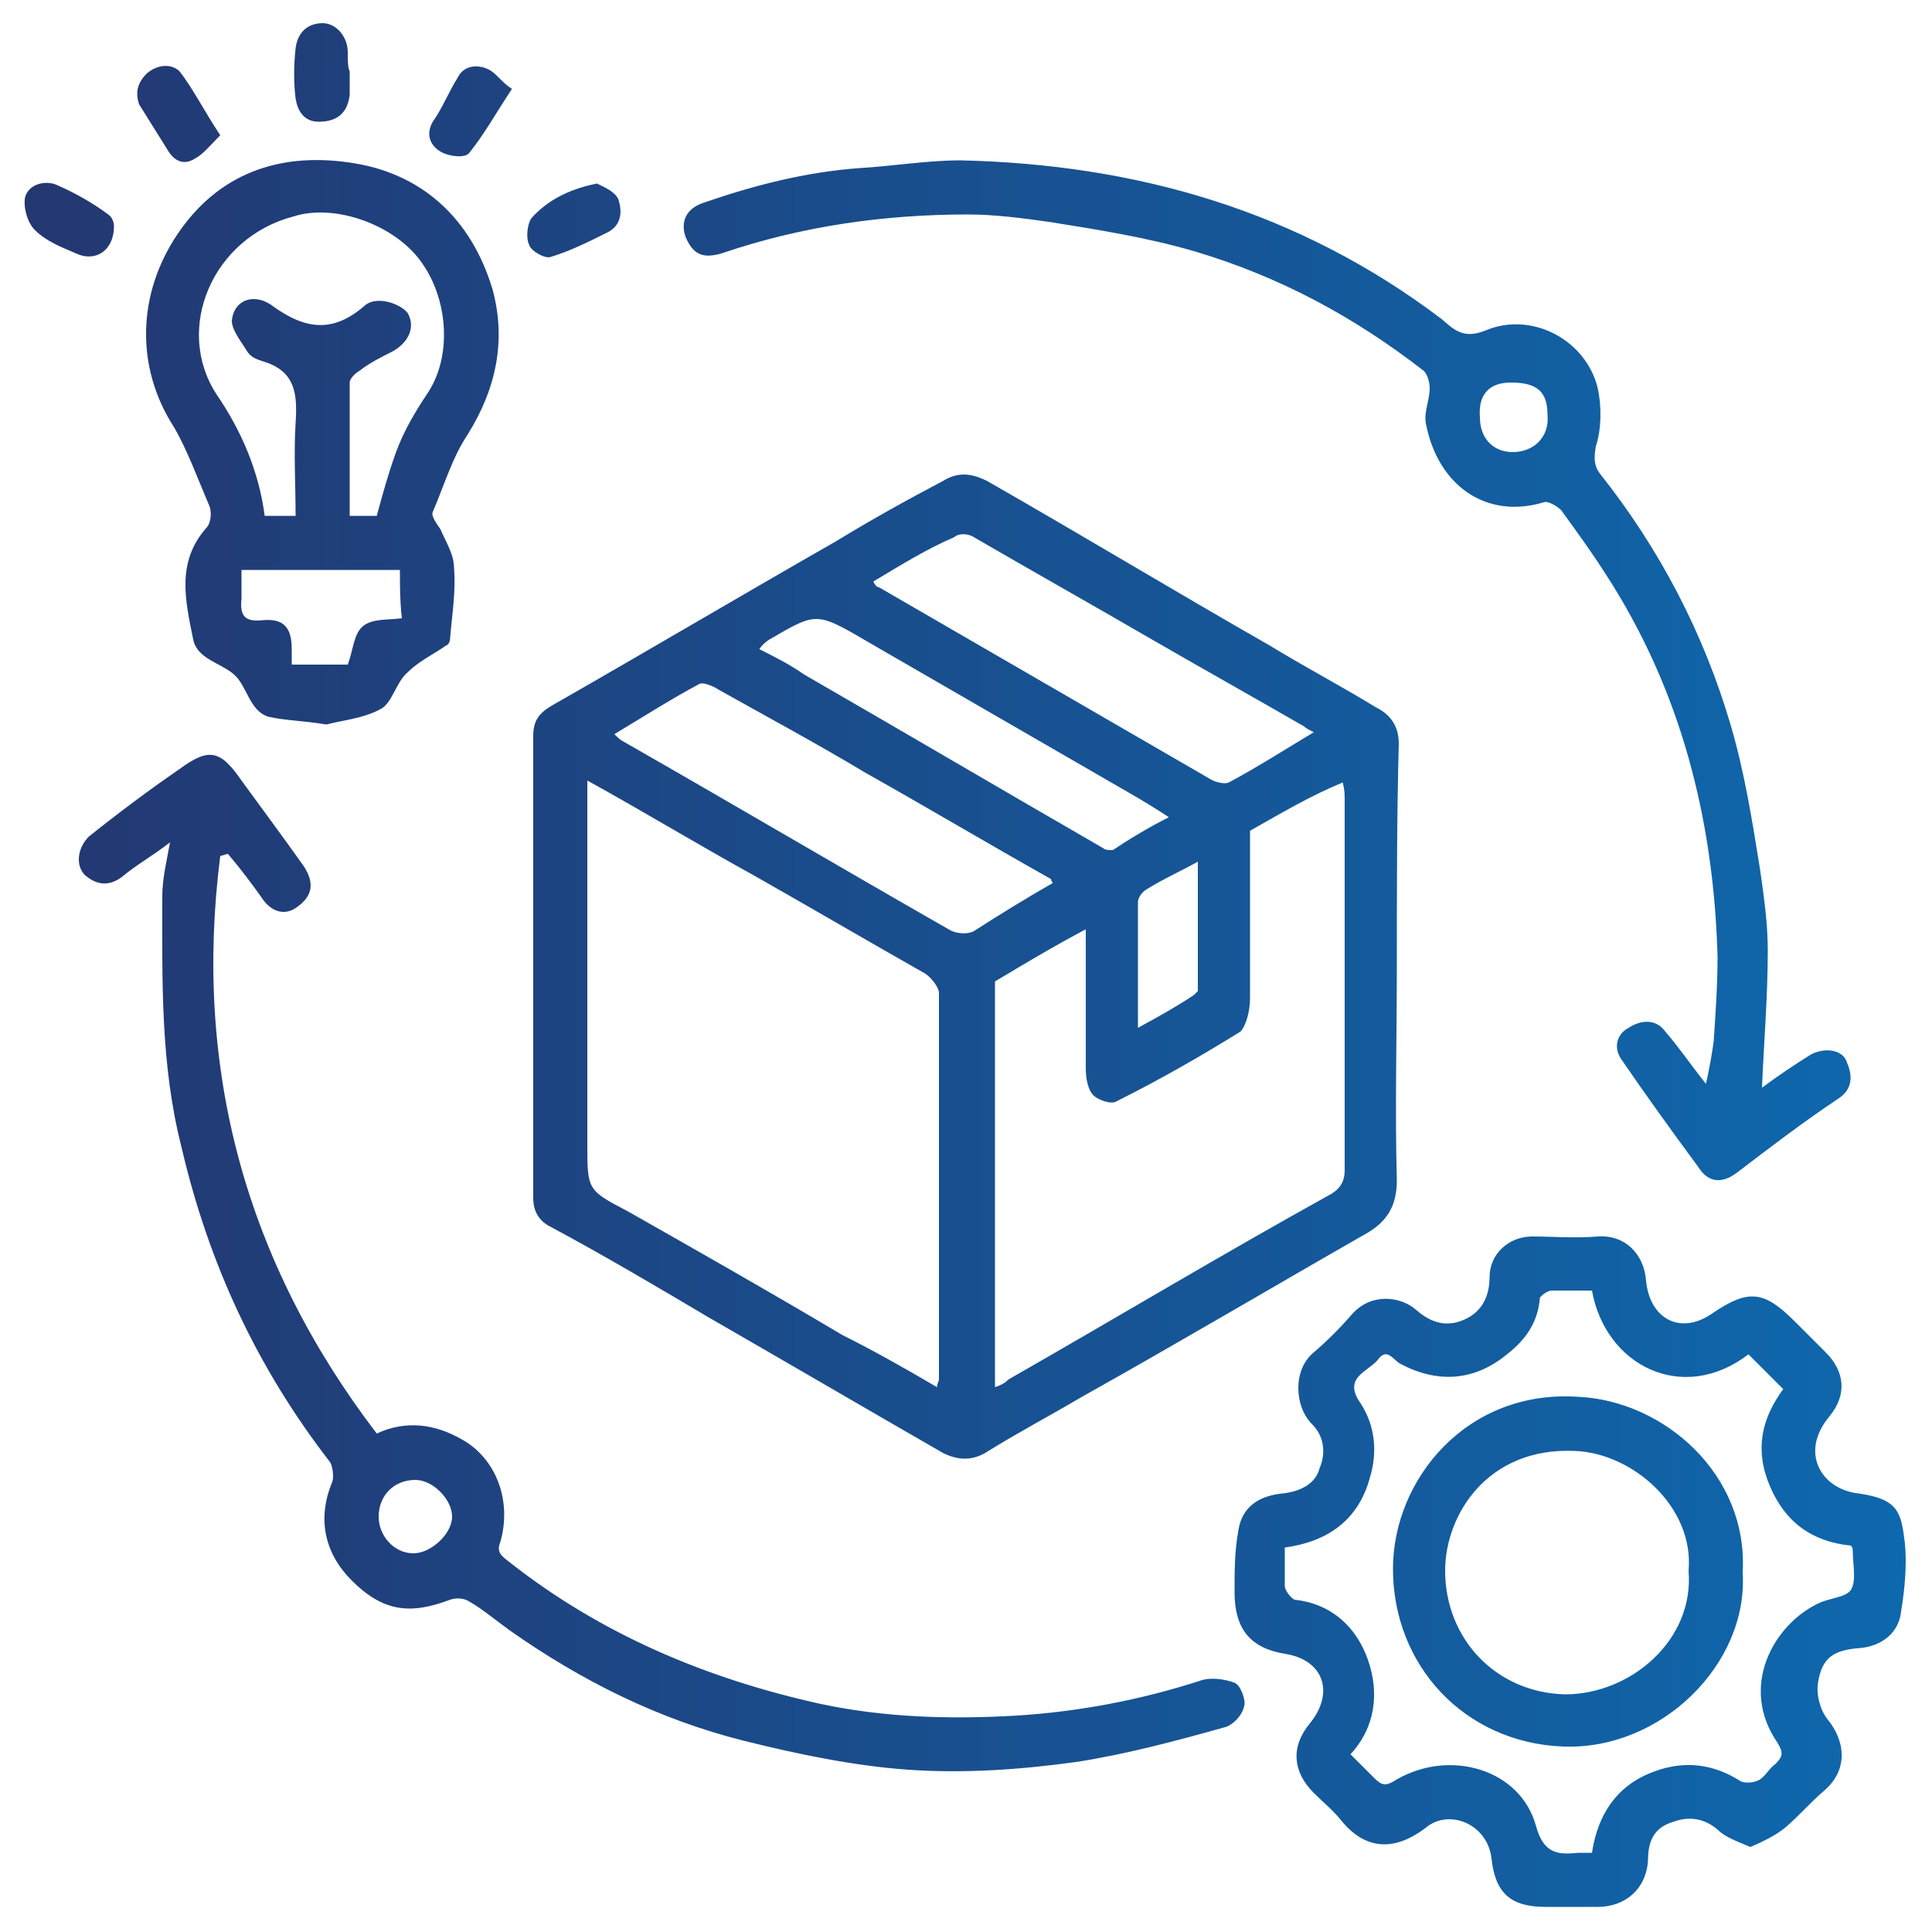<?xml version="1.0" encoding="utf-8"?>
<!-- Generator: Adobe Illustrator 27.7.0, SVG Export Plug-In . SVG Version: 6.00 Build 0)  -->
<svg version="1.1" id="Layer_1" xmlns="http://www.w3.org/2000/svg" xmlns:xlink="http://www.w3.org/1999/xlink" x="0px" y="0px"
	 viewBox="0 0 100 100" style="enable-background:new 0 0 100 100;" xml:space="preserve">
<style type="text/css">
	.st0{fill:url(#SVGID_1_);}
	.st1{fill:url(#SVGID_00000173155771906754518510000015741698151678088075_);}
	.st2{fill:url(#SVGID_00000134209274542841169540000014156539651884863386_);}
	.st3{fill:url(#SVGID_00000105417563247345556530000009217245432872666802_);}
</style>
<g>
	<linearGradient id="SVGID_1_" gradientUnits="userSpaceOnUse" x1="1.29" y1="50" x2="98.71" y2="50">
		<stop  offset="0" style="stop-color:#233771"/>
		<stop  offset="1" style="stop-color:#0E68AD"/>
	</linearGradient>
	<path class="st0" d="M72.3,50c0,3.7-0.1,7.4,0,11.1c0,1.3-0.5,2.1-1.5,2.7c-4.9,2.8-9.8,5.7-14.8,8.5c-1.7,1-3.4,1.9-5,2.9
		c-0.7,0.4-1.4,0.4-2.2,0c-4-2.3-8.1-4.7-12.1-7c-2.7-1.6-5.4-3.2-8.2-4.7c-0.6-0.3-0.9-0.8-0.9-1.5c0-8,0-15.9,0-23.9
		c0-0.8,0.3-1.2,1-1.6c4.9-2.8,9.8-5.7,14.7-8.5c1.8-1.1,3.6-2.1,5.5-3.1c0.8-0.5,1.5-0.4,2.3,0c4.9,2.8,9.7,5.7,14.6,8.5
		c1.8,1.1,3.7,2.1,5.5,3.2c0.8,0.4,1.2,1,1.2,1.9C72.3,42.3,72.3,46.1,72.3,50z M61.8,51.5c0.1-0.1,0.1-0.1,0.2-0.2
		c0-2.2,0-4.4,0-6.7c-0.9,0.5-1.8,0.9-2.6,1.4c-0.2,0.1-0.5,0.4-0.5,0.7c0,2.1,0,4.2,0,6.5C60,52.6,60.9,52.1,61.8,51.5z M48.5,71.8
		c0-0.2,0.1-0.3,0.1-0.4c0-6.7,0-13.3,0-20c0-0.3-0.4-0.8-0.7-1C44.9,48.7,42,47,39,45.3c-2.9-1.6-5.7-3.3-8.6-4.9
		c0,0.4,0,0.8,0,1.2c0,5.9,0,11.7,0,17.6c0,2.4,0,2.4,2.1,3.5c3.7,2.1,7.4,4.2,11.1,6.4C45.2,69.9,46.8,70.8,48.5,71.8z M64.7,43
		c0,2.9,0,5.8,0,8.7c0,0.6-0.2,1.4-0.5,1.7c-2.1,1.3-4.2,2.5-6.4,3.6c-0.3,0.2-1-0.1-1.2-0.3c-0.3-0.3-0.4-0.9-0.4-1.4
		c0-2.3,0-4.7,0-7.2c-1.7,0.9-3.2,1.8-4.7,2.7c0,7,0,14,0,21c0.3-0.1,0.5-0.2,0.7-0.4c5.6-3.2,11.1-6.5,16.7-9.6
		c0.5-0.3,0.7-0.7,0.7-1.2c0-6.4,0-12.8,0-19.2c0-0.3,0-0.5-0.1-0.9C67.8,41.2,66.3,42.1,64.7,43z M45.2,30.1
		c0.1,0.2,0.2,0.3,0.3,0.3c5.7,3.3,11.4,6.6,17.1,9.9c0.3,0.2,0.8,0.3,1,0.2c1.5-0.8,2.9-1.7,4.4-2.6c-0.2-0.1-0.4-0.2-0.5-0.3
		c-2.6-1.5-5.1-2.9-7.7-4.4c-3.1-1.8-6.3-3.6-9.4-5.4c-0.3-0.2-0.8-0.2-1,0C48,28.4,46.7,29.2,45.2,30.1z M54.5,45.7
		c-0.1-0.1-0.1-0.2-0.1-0.2c-3.2-1.8-6.4-3.7-9.6-5.5c-2.5-1.5-5.1-2.9-7.6-4.3c-0.3-0.2-0.8-0.4-1-0.3c-1.5,0.8-2.9,1.7-4.4,2.6
		c0.2,0.2,0.3,0.3,0.5,0.4c5.6,3.2,11.2,6.5,16.8,9.7c0.3,0.2,0.9,0.3,1.3,0.1C51.8,47.3,53.1,46.5,54.5,45.7z M60.5,42.3
		c-0.6-0.4-1.1-0.7-1.6-1c-4.5-2.6-9-5.2-13.5-7.8c-3.1-1.8-3-1.9-5.4-0.5c-0.2,0.1-0.5,0.3-0.7,0.6c0.8,0.4,1.6,0.8,2.3,1.3
		c5.2,3,10.3,6,15.5,9c0.1,0.1,0.3,0.1,0.5,0.1C58.5,43.4,59.5,42.8,60.5,42.3z M90.6,95.6c-0.7-0.3-1.3-0.5-1.7-0.9
		c-0.7-0.6-1.5-0.7-2.3-0.4c-1,0.3-1.3,1-1.3,2c-0.1,1.5-1.2,2.4-2.6,2.4c-0.9,0-1.8,0-2.7,0c-1.8,0-2.6-0.7-2.8-2.5
		c-0.2-1.8-2.2-2.6-3.4-1.6c-1.7,1.3-3.2,1.1-4.4-0.4c-0.4-0.5-0.9-0.9-1.4-1.4c-1.1-1.1-1.2-2.4-0.2-3.6c1.3-1.6,0.7-3.3-1.3-3.6
		c-1.8-0.3-2.6-1.3-2.6-3.2c0-1.1,0-2.1,0.2-3.2c0.2-1.3,1.2-1.8,2.3-1.9c0.9-0.1,1.7-0.5,1.9-1.3c0.3-0.7,0.3-1.6-0.4-2.3
		c-0.9-0.9-1-2.8,0.1-3.7c0.7-0.6,1.4-1.3,2-2c1-1.1,2.5-0.9,3.3-0.2c0.8,0.7,1.6,0.9,2.5,0.5c0.9-0.4,1.3-1.2,1.3-2.2
		c0-1.2,1-2.1,2.2-2.1c1.1,0,2.2,0.1,3.4,0c1.4-0.1,2.4,0.9,2.5,2.3c0.2,2,1.8,2.8,3.4,1.7c1.9-1.3,2.7-1.2,4.3,0.4
		c0.5,0.5,1.1,1.1,1.6,1.6c1,1,1.1,2.2,0.2,3.3c-1.6,1.9-0.4,3.8,1.5,4c2.1,0.3,2.2,1,2.4,2.6c0.1,1.1,0,2.3-0.2,3.5
		c-0.1,1.1-1,1.8-2.1,1.9c-1.4,0.1-2,0.5-2.2,1.8c-0.1,0.6,0.1,1.4,0.5,1.9c0.9,1.1,1.1,2.6-0.2,3.7c-0.7,0.6-1.3,1.3-2,1.9
		C91.9,95,91.3,95.3,90.6,95.6z M82.4,66.8c-0.7,0-1.4,0-2.1,0c-0.2,0-0.6,0.3-0.6,0.4c-0.1,1.3-0.8,2.2-1.7,2.9
		c-1.7,1.4-3.6,1.5-5.5,0.5c-0.4-0.2-0.7-0.9-1.2-0.2c-0.5,0.6-1.8,0.9-0.9,2.2c0.8,1.2,0.9,2.6,0.5,3.9c-0.6,2.2-2.2,3.3-4.4,3.6
		c0,0.7,0,1.3,0,2c0,0.2,0.3,0.6,0.5,0.7c1.9,0.2,3.2,1.4,3.8,3.1c0.6,1.7,0.4,3.5-0.9,4.9c0.4,0.4,0.8,0.8,1.2,1.2
		c0.4,0.4,0.6,0.5,1.2,0.1c2.8-1.6,6.4-0.5,7.2,2.4c0.4,1.5,1.2,1.5,2.2,1.4c0.2,0,0.5,0,0.7,0c0.3-2,1.3-3.5,3.2-4.2
		c1.6-0.6,3.1-0.4,4.5,0.5c0.2,0.1,0.7,0.1,1-0.1c0.3-0.2,0.5-0.6,0.8-0.8c0.4-0.4,0.4-0.6,0.1-1.1c-2-2.9-0.2-6.1,2.1-7.2
		c0.6-0.3,1.4-0.3,1.7-0.7c0.3-0.5,0.1-1.3,0.1-2c0-0.1,0-0.2-0.1-0.3c-2-0.2-3.4-1.2-4.2-3.1c-0.8-1.9-0.4-3.5,0.7-5
		c-0.6-0.6-1.2-1.2-1.8-1.8C87.1,72.7,83.1,70.7,82.4,66.8z M11.4,44.3c-1.4,11,1.3,21,8.1,29.9c1.5-0.7,3-0.5,4.4,0.3
		c1.8,1,2.6,3.2,2,5.3c-0.2,0.5,0,0.7,0.4,1c4.8,3.8,10.3,6.1,16.2,7.4c3.3,0.7,6.7,0.8,10.1,0.6c3.2-0.2,6.4-0.8,9.5-1.8
		c0.5-0.2,1.3-0.1,1.8,0.1c0.3,0.1,0.6,0.9,0.5,1.2c-0.1,0.5-0.6,1-1,1.1c-2.5,0.7-5.1,1.4-7.7,1.8c-2.9,0.4-5.8,0.6-8.7,0.4
		c-2.8-0.2-5.7-0.8-8.5-1.5c-4.4-1.1-8.4-3.1-12.1-5.7c-0.7-0.5-1.4-1.1-2.1-1.5c-0.3-0.2-0.7-0.2-1-0.1c-2.1,0.8-3.5,0.6-5.1-1
		c-1.4-1.4-1.8-3.2-1-5.1c0.1-0.3,0-0.8-0.1-1c-3.8-4.9-6.3-10.3-7.7-16.3c-1.1-4.3-1-8.6-1-13c0-0.9,0.2-1.7,0.4-2.8
		c-0.9,0.7-1.8,1.2-2.5,1.8c-0.7,0.5-1.3,0.4-1.9-0.1c-0.5-0.5-0.4-1.4,0.2-2c1.5-1.2,3.1-2.4,4.7-3.5c1.5-1.1,2.1-1,3.2,0.6
		c1.1,1.5,2.2,3,3.2,4.4c0.6,0.9,0.5,1.6-0.4,2.2c-0.6,0.4-1.3,0.2-1.8-0.6c-0.5-0.7-1.1-1.5-1.7-2.2C11.7,44.2,11.5,44.3,11.4,44.3
		z M19.6,78.5c0,1,0.8,1.9,1.8,1.9c0.9,0,2-1,2-1.9c0-0.9-1-1.9-1.9-1.9C20.4,76.6,19.6,77.4,19.6,78.5z M91.2,56.3
		c0.8-0.6,1.7-1.2,2.5-1.7c0.7-0.4,1.7-0.3,1.9,0.4c0.3,0.7,0.3,1.4-0.5,1.9c-1.8,1.2-3.5,2.5-5.2,3.8c-0.8,0.6-1.5,0.5-2-0.3
		c-1.4-1.9-2.7-3.7-4-5.6c-0.4-0.6-0.2-1.3,0.4-1.6c0.6-0.4,1.4-0.5,1.9,0.2c0.7,0.8,1.3,1.7,2.1,2.7c0.2-0.9,0.3-1.5,0.4-2.2
		c0.1-1.5,0.2-2.9,0.2-4.4c-0.2-7.1-1.9-13.8-5.8-19.8c-0.7-1.1-1.5-2.2-2.3-3.3c-0.2-0.2-0.7-0.5-0.9-0.4c-3,0.9-5.5-0.9-6.1-4.1
		c-0.1-0.6,0.2-1.2,0.2-1.8c0-0.3-0.1-0.7-0.3-0.9c-3.6-2.8-7.5-4.9-11.9-6.2c-2.4-0.7-4.9-1.1-7.4-1.5c-1.4-0.2-2.9-0.4-4.3-0.4
		c-4.3,0-8.6,0.6-12.7,2c-1,0.3-1.5,0.1-1.9-0.8c-0.3-0.8,0-1.5,0.9-1.8c2.6-0.9,5.3-1.6,8.1-1.8c1.7-0.1,3.5-0.4,5.2-0.4
		c9.1,0.2,17.5,2.6,24.9,8.2c0.6,0.5,1.1,1.1,2.3,0.6c2.4-1,5.2,0.5,5.8,3c0.2,0.9,0.2,2.1-0.1,3c-0.1,0.6-0.1,1,0.2,1.4
		c3.1,3.9,5.4,8.3,6.8,13.1c0.7,2.4,1.1,4.9,1.5,7.4c0.2,1.4,0.4,2.8,0.4,4.2C91.5,51.6,91.3,53.9,91.2,56.3z M80.1,21.5
		c0-1.2-0.5-1.7-1.9-1.7c-1.1,0-1.7,0.6-1.6,1.8c0,1.1,0.7,1.8,1.7,1.8C79.4,23.4,80.2,22.6,80.1,21.5z M16.9,37.5
		c-1.2-0.2-2.1-0.2-3-0.4c-1-0.3-1.1-1.6-1.8-2.2c-0.7-0.6-1.9-0.8-2.1-1.8c-0.4-2-0.9-4,0.7-5.8c0.2-0.2,0.3-0.8,0.1-1.2
		c-0.6-1.4-1.1-2.8-1.8-4c-2-3.1-1.9-6.9,0.2-10c2.1-3.1,5.2-4.2,8.8-3.7c3.8,0.5,6.4,2.9,7.5,6.6c0.7,2.6,0.2,5.1-1.3,7.5
		c-0.8,1.2-1.2,2.6-1.8,4c-0.1,0.2,0.2,0.6,0.4,0.9c0.3,0.7,0.7,1.3,0.7,2c0.1,1.2-0.1,2.4-0.2,3.6c0,0.2-0.1,0.4-0.2,0.4
		c-0.7,0.5-1.4,0.8-2,1.4c-0.6,0.5-0.8,1.6-1.4,1.9C18.8,37.2,17.6,37.3,16.9,37.5z M15.3,26.7c0-1.6-0.1-3.2,0-4.8
		c0.1-1.5,0-2.7-1.7-3.2c-0.3-0.1-0.6-0.2-0.8-0.5c-0.3-0.5-0.8-1.1-0.8-1.6c0.1-1.1,1.2-1.5,2.2-0.7c1.7,1.2,3.1,1.3,4.7-0.1
		c0.6-0.5,1.8-0.1,2.2,0.4c0.4,0.7,0.1,1.5-0.8,2c-0.6,0.3-1.2,0.6-1.7,1c-0.2,0.1-0.5,0.4-0.5,0.6c0,2.3,0,4.6,0,6.9
		c0.5,0,1,0,1.4,0c0.3-1.1,0.6-2.2,1-3.3c0.4-1.1,1-2.1,1.6-3c1.3-1.9,1.1-4.8-0.2-6.7c-1.3-2-4.5-3.2-6.7-2.5
		C11,12.3,9,17,11.2,20.4c1.3,1.9,2.2,4,2.5,6.3C14.3,26.7,14.8,26.7,15.3,26.7z M20.7,29.5c-1.4,0-2.8,0-4.1,0c-1.4,0-2.7,0-4.1,0
		c0,0.6,0,1,0,1.5c-0.1,0.9,0.2,1.2,1.1,1.1c1.1-0.1,1.5,0.4,1.5,1.5c0,0.3,0,0.5,0,0.8c1.1,0,2.1,0,2.9,0c0.3-0.8,0.3-1.6,0.8-2
		c0.5-0.4,1.3-0.3,2-0.4C20.7,31.1,20.7,30.4,20.7,29.5z M18,2.7c0-0.8-0.6-1.5-1.3-1.5c-0.8,0-1.3,0.5-1.4,1.3
		c-0.1,0.9-0.1,1.8,0,2.6c0.1,0.6,0.4,1.2,1.2,1.2c1,0,1.5-0.5,1.6-1.4c0-0.4,0-0.8,0-1.2C18,3.5,18,3.1,18,2.7z M9.3,3.7
		C8.9,3.3,8.2,3.3,7.6,3.8C7.1,4.3,7,4.8,7.2,5.4C7.7,6.2,8.2,7,8.7,7.8C9,8.3,9.5,8.6,10.1,8.2C10.5,8,10.9,7.5,11.4,7
		C10.6,5.8,10,4.6,9.3,3.7z M25.3,3.6c-0.6-0.3-1.3-0.2-1.6,0.4c-0.5,0.8-0.8,1.6-1.3,2.3c-0.4,0.7-0.1,1.3,0.5,1.6
		c0.4,0.2,1.2,0.3,1.4,0c0.8-1,1.4-2.1,2.2-3.3C26,4.3,25.7,3.8,25.3,3.6z M27.5,11.3c-0.2,0.3-0.3,1-0.1,1.4
		c0.1,0.3,0.8,0.7,1.1,0.6c1-0.3,2-0.8,3-1.3c0.7-0.4,0.7-1.1,0.5-1.7c-0.2-0.4-0.7-0.6-1.1-0.8C29.4,9.8,28.3,10.4,27.5,11.3z
		 M5.6,11.1C4.8,10.5,3.9,10,3,9.6c-0.6-0.3-1.5-0.1-1.7,0.6c-0.1,0.5,0.1,1.3,0.5,1.7c0.6,0.6,1.4,0.9,2.1,1.2c1,0.5,2-0.1,2-1.4
		C5.9,11.7,5.9,11.3,5.6,11.1z M61.8,51.5c0.1-0.1,0.1-0.1,0.2-0.2C61.9,51.4,61.8,51.5,61.8,51.5z M90.2,81.4
		c0.3,4.7-4.2,9.2-9.3,9c-5.1-0.2-8.8-4.2-8.8-9.2c0-4.6,3.8-9.3,9.6-8.9C86.1,72.5,90.5,76.3,90.2,81.4z M87.4,81.3
		c0.3-3.3-2.9-6.1-5.9-6.2c-4.5-0.2-6.7,3.3-6.7,6.2c0,3.5,2.6,6.3,6.2,6.4C84.4,87.7,87.7,84.9,87.4,81.3z"/>
</g>
</svg>
